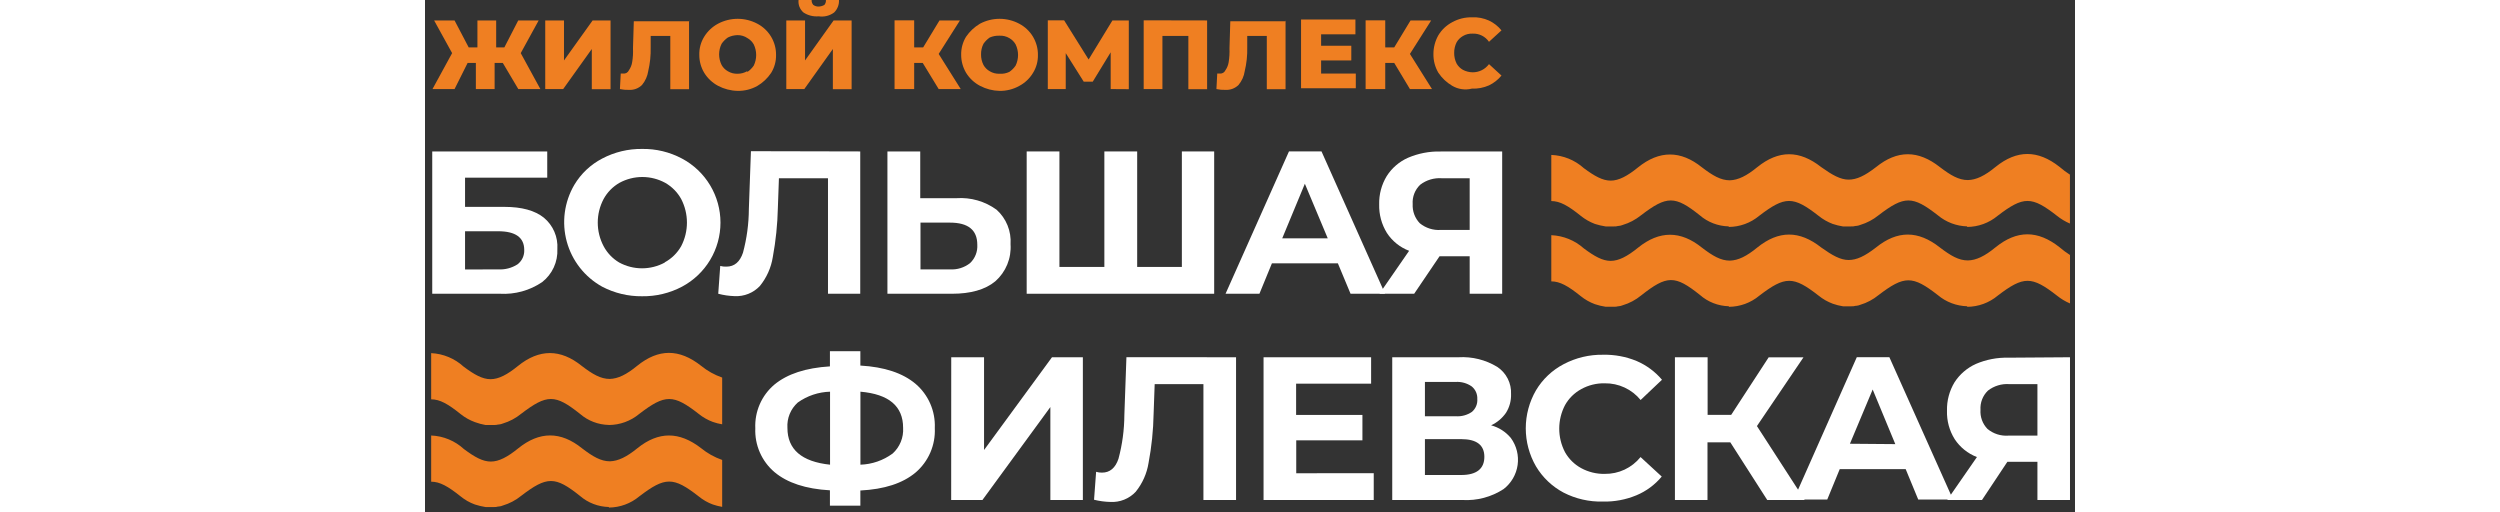 <svg xmlns="http://www.w3.org/2000/svg" width="400" viewBox="0 0 264 82" fill="none"><rect x="0" y="0" width="264" height="82" fill="#333333" stroke="none"/><path d="M44.178 58.53C40.678 55.77 37.358 55.77 33.948 58.53C32.228 59.94 30.888 60.59 29.558 60.63C28.098 60.63 26.798 59.86 25.098 58.56C21.685 55.8 18.275 55.8 14.868 58.56C13.168 59.94 11.788 60.67 10.488 60.67C9.188 60.67 7.888 59.94 6.188 58.67C4.761 57.362 2.921 56.595 0.988 56.5L0.988 63.89C2.368 63.89 3.668 64.62 5.698 66.25C6.385 66.803 7.159 67.239 7.988 67.54C8.537 67.742 9.102 67.896 9.678 68H10.988C11.237 68.013 11.487 67.987 11.728 67.92H11.808C12.032 67.901 12.251 67.847 12.458 67.76C13.524 67.44 14.516 66.913 15.378 66.21C19.518 63.05 20.818 63.05 24.788 66.21C26.075 67.329 27.714 67.959 29.418 67.99V68C31.199 67.991 32.921 67.361 34.288 66.22C38.428 63.05 39.728 63.05 43.788 66.22C44.469 66.771 45.236 67.207 46.058 67.51C46.543 67.68 47.041 67.807 47.548 67.89V60.41C46.324 59.985 45.183 59.349 44.178 58.53Z" fill="#EF7F22"></path><path d="M44.178 71.71C40.678 69 37.358 69 33.988 71.71C32.268 73.11 30.928 73.76 29.598 73.81C28.138 73.81 26.838 73.04 25.138 71.74C21.725 68.98 18.315 68.98 14.908 71.74C13.208 73.12 11.828 73.85 10.528 73.85C9.228 73.85 7.928 73.12 6.228 71.85C4.794 70.529 2.937 69.76 0.988 69.68L0.988 77.07C2.368 77.07 3.668 77.8 5.698 79.42C6.382 79.98 7.156 80.42 7.988 80.72C8.546 80.901 9.118 81.038 9.698 81.13H10.988C11.238 81.14 11.488 81.11 11.728 81.04H11.808C12.033 81.026 12.253 80.972 12.458 80.88C13.523 80.563 14.515 80.04 15.378 79.34C19.518 76.17 20.818 76.17 24.788 79.34C26.077 80.454 27.715 81.084 29.418 81.12V81.21C31.2 81.197 32.922 80.564 34.288 79.42C38.428 76.26 39.728 76.26 43.788 79.42C44.466 79.978 45.233 80.418 46.058 80.72C46.544 80.885 47.042 81.012 47.548 81.1V73.59C46.324 73.165 45.183 72.529 44.178 71.71Z" fill="#EF7F22"></path><path d="M12.448 10.07H11.138V14.25H8.138V10.07H6.818L4.728 14.25H1.198L4.338 8.5L1.458 3.27H4.728L6.988 7.58H8.388V3.27H11.388V7.58H12.698L14.918 3.27H18.188L15.318 8.5L18.458 14.25H14.928L12.448 10.07Z" fill="#EF7F22"></path><path d="M19.238 3.27H22.238V9.67L26.818 3.27H29.688V14.27H26.688V7.84L22.108 14.25H19.238V3.27Z" fill="#EF7F22"></path><path d="M42.248 3.27V14.27H39.248V5.75H36.108V7.58C36.139 8.855 36.008 10.128 35.718 11.37C35.595 12.191 35.249 12.962 34.718 13.6C34.444 13.869 34.116 14.077 33.756 14.211C33.396 14.346 33.012 14.403 32.628 14.38C32.145 14.397 31.661 14.353 31.188 14.25L31.318 11.77H31.708C31.898 11.792 32.09 11.753 32.256 11.657C32.421 11.562 32.552 11.415 32.628 11.24C32.899 10.852 33.077 10.408 33.148 9.94C33.271 9.204 33.315 8.456 33.278 7.71L33.408 3.4H42.298L42.248 3.27Z" fill="#EF7F22"></path><path d="M46.888 13.73C45.975 13.244 45.208 12.523 44.668 11.64C44.149 10.77 43.879 9.773 43.888 8.76C43.863 7.745 44.134 6.744 44.668 5.88C45.208 4.998 45.975 4.276 46.888 3.79C47.855 3.278 48.933 3.01 50.028 3.01C51.123 3.01 52.201 3.278 53.168 3.79C54.081 4.266 54.844 4.985 55.373 5.867C55.903 6.749 56.178 7.761 56.168 8.79C56.188 9.806 55.914 10.806 55.378 11.67C54.805 12.525 54.046 13.24 53.158 13.76C52.198 14.291 51.115 14.56 50.018 14.54C48.926 14.518 47.854 14.241 46.888 13.73ZM51.598 11.5C51.99 11.231 52.329 10.892 52.598 10.5C52.855 9.97 52.988 9.389 52.988 8.8C52.988 8.211 52.855 7.63 52.598 7.1C52.361 6.682 52.016 6.337 51.598 6.1C51.124 5.778 50.561 5.61 49.988 5.62C49.456 5.632 48.934 5.762 48.458 6C48.068 6.271 47.729 6.61 47.458 7C47.195 7.528 47.058 8.11 47.058 8.7C47.058 9.29 47.195 9.872 47.458 10.4C47.693 10.819 48.039 11.165 48.458 11.4C48.931 11.685 49.477 11.824 50.028 11.8C50.557 11.799 51.078 11.661 51.538 11.4L51.598 11.5Z" fill="#EF7F22"></path><path d="M57.808 3.27H60.808V9.67L65.378 3.27H68.258V14.27H65.258V7.84L60.688 14.25H57.808V3.27ZM60.558 2C60.273 1.756 60.053 1.447 59.915 1.098C59.777 0.749 59.727 0.373 59.768 0L61.858 0C61.844 0.283 61.937 0.562 62.118 0.78C62.348 0.947 62.624 1.041 62.908 1.05C63.26 1.054 63.606 0.961 63.908 0.78C64.086 0.561 64.172 0.281 64.148 0L66.238 0C66.257 0.37 66.197 0.739 66.062 1.084C65.928 1.428 65.722 1.741 65.458 2C65.107 2.26 64.708 2.447 64.284 2.552C63.86 2.656 63.42 2.676 62.988 2.61C62.133 2.685 61.277 2.47 60.558 2Z" fill="#EF7F22"></path><path d="M79.638 10.07H78.268V14.25H75.128V3.25H78.268V7.58H79.708L82.318 3.27H85.588L82.188 8.63L85.718 14.25H82.188L79.638 10.07Z" fill="#EF7F22"></path><path d="M88.798 13.73C87.88 13.247 87.109 12.525 86.568 11.64C86.053 10.768 85.783 9.773 85.788 8.76C85.767 7.745 86.038 6.746 86.568 5.88C87.148 5.028 87.91 4.314 88.798 3.79C89.764 3.278 90.84 3.01 91.933 3.01C93.026 3.01 94.103 3.278 95.068 3.79C95.981 4.266 96.744 4.985 97.273 5.867C97.802 6.749 98.078 7.761 98.068 8.79C98.088 9.806 97.814 10.806 97.278 11.67C96.744 12.557 95.976 13.28 95.058 13.76C94.098 14.291 93.015 14.56 91.918 14.54C90.829 14.516 89.761 14.239 88.798 13.73ZM93.498 11.5C93.89 11.231 94.229 10.892 94.498 10.5C94.755 9.97 94.888 9.389 94.888 8.8C94.888 8.211 94.755 7.63 94.498 7.1C94.261 6.682 93.916 6.337 93.498 6.1C93.025 5.817 92.478 5.682 91.928 5.71C91.39 5.688 90.853 5.787 90.358 6C89.968 6.271 89.629 6.61 89.358 7C89.091 7.526 88.957 8.11 88.968 8.7C88.957 9.29 89.091 9.874 89.358 10.4C89.593 10.819 89.939 11.165 90.358 11.4C90.831 11.685 91.377 11.824 91.928 11.8C92.469 11.839 93.01 11.736 93.498 11.5Z" fill="#EF7F22"></path><path d="M109.708 14.25V8.37L106.838 13.07H105.398L102.518 8.5V14.25H99.648V3.25H102.258L106.178 9.52L109.988 3.27H112.608V14.27L109.708 14.25Z" fill="#EF7F22"></path><path d="M125.138 3.27V14.27H122.138V5.75H117.988V14.25H114.988V3.25L125.138 3.27Z" fill="#EF7F22"></path><path d="M137.688 3.27V14.27H134.688V5.75H131.558V7.58C131.591 8.855 131.456 10.13 131.158 11.37C131.04 12.192 130.694 12.965 130.158 13.6C129.883 13.868 129.555 14.075 129.195 14.21C128.835 14.344 128.451 14.402 128.068 14.38C127.584 14.397 127.101 14.354 126.628 14.25L126.758 11.77H127.148C127.338 11.792 127.53 11.753 127.696 11.657C127.861 11.562 127.992 11.415 128.068 11.24C128.339 10.852 128.517 10.408 128.588 9.94C128.706 9.203 128.75 8.456 128.718 7.71L128.848 3.4H137.738L137.688 3.27Z" fill="#EF7F22"></path><path d="M148.928 11.77V14.12H140.168V3.12H148.868V5.49H143.378V7.32H148.208V9.67H143.378V11.77H148.928Z" fill="#EF7F22"></path><path d="M155.078 10.07H153.638V14.25H150.498V3.25H153.638V7.58H155.078L157.688 3.27H160.988L157.588 8.63L161.118 14.25H157.588L155.078 10.07Z" fill="#EF7F22"></path><path d="M164.358 13.73C163.47 13.21 162.711 12.495 162.138 11.64C161.604 10.732 161.331 9.694 161.348 8.64C161.349 7.589 161.621 6.556 162.138 5.64C162.675 4.755 163.443 4.033 164.358 3.55C165.318 3.019 166.401 2.75 167.498 2.77C168.44 2.721 169.38 2.9 170.238 3.29C171.014 3.658 171.697 4.194 172.238 4.86L170.238 6.69C169.951 6.268 169.56 5.925 169.103 5.696C168.646 5.467 168.139 5.358 167.628 5.38C167.078 5.352 166.531 5.487 166.058 5.77C165.642 6.009 165.297 6.354 165.058 6.77C164.794 7.297 164.66 7.88 164.668 8.47C164.661 9.06 164.795 9.642 165.058 10.17C165.296 10.587 165.641 10.932 166.058 11.17C166.542 11.426 167.08 11.563 167.628 11.57C168.135 11.572 168.636 11.454 169.09 11.227C169.543 10.999 169.936 10.668 170.238 10.26L172.238 12.09C171.694 12.753 171.011 13.289 170.238 13.66C169.377 14.041 168.439 14.219 167.498 14.18C166.433 14.45 165.305 14.288 164.358 13.73Z" fill="#EF7F22"></path><path d="M1.158 24.23H19.558V28.43H6.408V33.1H12.718C15.478 33.1 17.588 33.68 19.018 34.83C19.747 35.434 20.323 36.202 20.698 37.071C21.073 37.94 21.238 38.885 21.178 39.83C21.227 40.846 21.031 41.859 20.606 42.783C20.182 43.707 19.541 44.516 18.738 45.14C16.753 46.485 14.381 47.138 11.988 47H1.158V24.23ZM11.708 43.1C12.801 43.166 13.887 42.883 14.808 42.29C15.157 42.022 15.437 41.674 15.623 41.276C15.809 40.877 15.897 40.44 15.878 40C15.878 38 14.488 37 11.708 37H6.408V43.12L11.708 43.1Z" fill="white"></path><path d="M28.348 45.87C26.971 45.107 25.761 44.077 24.789 42.84C23.817 41.602 23.102 40.183 22.686 38.665C22.27 37.147 22.163 35.561 22.369 34.001C22.576 32.441 23.092 30.938 23.888 29.58C24.955 27.79 26.499 26.332 28.348 25.37C30.316 24.331 32.513 23.801 34.738 23.83C36.961 23.794 39.156 24.324 41.118 25.37C42.978 26.359 44.533 27.836 45.618 29.641C46.703 31.447 47.276 33.514 47.276 35.62C47.276 37.726 46.703 39.793 45.618 41.599C44.533 43.404 42.978 44.881 41.118 45.87C39.153 46.907 36.959 47.433 34.738 47.4C32.514 47.428 30.318 46.902 28.348 45.87ZM38.348 41.98C39.453 41.381 40.368 40.483 40.988 39.39C41.594 38.224 41.91 36.929 41.91 35.615C41.91 34.301 41.594 33.006 40.988 31.84C40.39 30.757 39.504 29.861 38.428 29.25C37.306 28.64 36.05 28.32 34.773 28.32C33.496 28.32 32.24 28.64 31.118 29.25C30.048 29.862 29.169 30.758 28.578 31.84C27.962 33.003 27.641 34.299 27.641 35.615C27.641 36.931 27.962 38.227 28.578 39.39C29.152 40.473 30.014 41.376 31.068 42C32.19 42.61 33.446 42.93 34.723 42.93C36 42.93 37.256 42.61 38.378 42L38.348 41.98Z" fill="white"></path><path d="M69.638 24.23V47H64.478V28.52H56.628L56.458 33.27C56.399 35.907 56.128 38.536 55.648 41.13C55.379 42.829 54.665 44.426 53.578 45.76C53.061 46.308 52.431 46.737 51.732 47.017C51.032 47.297 50.28 47.421 49.528 47.38C48.646 47.354 47.77 47.227 46.918 47L47.238 42.55C47.563 42.641 47.901 42.678 48.238 42.66C49.498 42.66 50.378 41.91 50.878 40.43C51.491 38.147 51.807 35.794 51.818 33.43L52.148 24.19L69.638 24.23Z" fill="white"></path><path d="M91.458 33.56C92.223 34.25 92.821 35.104 93.207 36.058C93.593 37.013 93.758 38.043 93.688 39.07C93.764 40.178 93.585 41.29 93.164 42.318C92.743 43.346 92.09 44.264 91.258 45C89.628 46.36 87.258 47 84.338 47H73.988V24.23H79.238V31.71H85.028C87.322 31.55 89.6 32.205 91.458 33.56ZM87.208 42.1C87.605 41.725 87.914 41.267 88.115 40.759C88.315 40.251 88.402 39.705 88.368 39.16C88.368 36.8 86.911 35.62 83.998 35.62H79.278V43.1H83.988C85.148 43.175 86.294 42.818 87.208 42.1Z" fill="white"></path><path d="M126.268 24.23V47H96.268V24.23H101.508V42.71H108.698V24.23H113.948V42.71H121.098V24.23H126.268Z" fill="white"></path><path d="M146.058 42.13H135.508L133.508 47H128.088L138.238 24.22H143.438L153.608 47H148.088L146.058 42.13ZM144.438 38.13L140.778 29.4L137.158 38.13H144.438Z" fill="white"></path><path d="M172.348 24.23V47H167.148V41H162.328L158.268 47H152.708L157.458 40.13C156.004 39.578 154.761 38.58 153.908 37.28C153.059 35.91 152.628 34.322 152.668 32.71C152.629 31.112 153.048 29.536 153.878 28.17C154.701 26.879 155.887 25.859 157.288 25.24C158.933 24.537 160.71 24.195 162.498 24.24L172.348 24.23ZM159.228 29.56C158.814 29.956 158.492 30.438 158.284 30.971C158.077 31.506 157.99 32.078 158.028 32.65C157.998 33.212 158.083 33.775 158.279 34.303C158.475 34.831 158.778 35.314 159.168 35.72C160.112 36.49 161.313 36.873 162.528 36.79H167.148V28.52H162.698C161.453 28.429 160.218 28.799 159.228 29.56Z" fill="white"></path><path d="M78.498 75.6C76.445 77.327 73.498 78.287 69.658 78.48V80.91H64.788V78.45C60.918 78.23 57.968 77.26 55.908 75.53C54.9 74.672 54.101 73.596 53.571 72.383C53.041 71.17 52.793 69.853 52.848 68.53C52.788 67.207 53.033 65.888 53.563 64.674C54.094 63.46 54.896 62.385 55.908 61.53C57.968 59.83 60.908 58.86 64.788 58.62V56.19H69.658V58.49C73.498 58.71 76.445 59.687 78.498 61.42C79.513 62.288 80.316 63.376 80.848 64.601C81.38 65.826 81.626 67.156 81.568 68.49C81.632 69.831 81.388 71.168 80.856 72.4C80.324 73.633 79.518 74.727 78.498 75.6ZM64.808 74.35V62.67C62.955 62.723 61.159 63.325 59.648 64.4C59.081 64.906 58.637 65.535 58.349 66.238C58.061 66.942 57.938 67.701 57.988 68.46C57.988 71.907 60.261 73.87 64.808 74.35ZM74.808 72.58C75.382 72.063 75.832 71.423 76.125 70.708C76.417 69.993 76.545 69.221 76.498 68.45C76.498 64.99 74.221 63.063 69.668 62.67V74.35C71.517 74.291 73.306 73.674 74.798 72.58H74.808Z" fill="white"></path><path d="M84.198 57.16H89.448V72L100.318 57.16H105.258V80H100.058V65.13L89.188 80H84.188L84.198 57.16Z" fill="white"></path><path d="M129.768 57.16V80H124.548V61.46H116.748L116.578 66.21C116.529 68.848 116.258 71.477 115.768 74.07C115.498 75.764 114.788 77.357 113.708 78.69C113.191 79.24 112.559 79.67 111.858 79.95C111.156 80.23 110.402 80.353 109.648 80.31C108.771 80.289 107.899 80.171 107.048 79.96L107.378 75.49C107.682 75.583 108 75.627 108.318 75.62C109.578 75.62 110.458 74.88 110.958 73.4C111.571 71.117 111.887 68.764 111.898 66.4L112.228 57.15L129.768 57.16Z" fill="white"></path><path d="M151.798 75.71V80H134.168V57.16H151.378V61.39H139.378V66.39H149.988V70.45H139.398V75.72L151.798 75.71Z" fill="white"></path><path d="M173.738 70.08C174.648 71.324 175.037 72.875 174.82 74.401C174.603 75.927 173.799 77.308 172.578 78.25C170.625 79.524 168.315 80.137 165.988 80H154.758V57.16H165.368C167.54 57.033 169.699 57.57 171.558 58.7C172.271 59.172 172.85 59.821 173.238 60.583C173.625 61.346 173.808 62.196 173.768 63.05C173.804 64.109 173.522 65.154 172.958 66.05C172.357 66.917 171.535 67.607 170.578 68.05C171.816 68.384 172.92 69.093 173.738 70.08ZM159.988 66.6H164.908C165.829 66.668 166.746 66.421 167.508 65.9C167.804 65.647 168.037 65.328 168.186 64.968C168.336 64.608 168.398 64.218 168.368 63.83C168.386 63.45 168.314 63.072 168.16 62.724C168.005 62.377 167.772 62.071 167.478 61.83C166.722 61.303 165.808 61.049 164.888 61.11H159.988V66.6ZM169.498 73.1C169.498 71.2 168.258 70.26 165.788 70.26H159.988V76H165.788C168.258 76 169.498 75 169.498 73.08V73.1Z" fill="white"></path><path d="M182.178 78.82C180.348 77.852 178.819 76.399 177.758 74.62C176.687 72.771 176.123 70.672 176.123 68.535C176.123 66.398 176.687 64.299 177.758 62.45C178.817 60.675 180.347 59.228 182.178 58.27C184.127 57.24 186.304 56.721 188.508 56.76C190.341 56.72 192.163 57.06 193.858 57.76C195.426 58.432 196.816 59.459 197.918 60.76L194.498 64C193.807 63.151 192.932 62.47 191.939 62.008C190.947 61.545 189.863 61.314 188.768 61.33C187.451 61.299 186.15 61.62 184.998 62.26C183.911 62.849 183.014 63.733 182.408 64.81C181.797 65.975 181.478 67.27 181.478 68.585C181.478 69.9 181.797 71.195 182.408 72.36C183.014 73.431 183.907 74.311 184.988 74.9C186.143 75.53 187.443 75.848 188.758 75.82C189.855 75.837 190.941 75.604 191.934 75.138C192.927 74.671 193.8 73.985 194.488 73.13L197.878 76.25C196.788 77.564 195.394 78.594 193.818 79.25C192.117 79.954 190.288 80.295 188.448 80.25C186.271 80.306 184.115 79.814 182.178 78.82Z" fill="white"></path><path d="M208.848 70.77H205.198V80H199.988V57.16H205.218V66.38H208.988L214.988 57.17H220.558L213.108 68.17L220.758 80H214.758L208.848 70.77Z" fill="white"></path><path d="M236.908 75.06H226.358L224.358 79.93H218.988L229.088 57.15H234.298L244.488 79.93H238.918L236.908 75.06ZM235.248 71.06L231.628 62.32L227.988 71L235.248 71.06Z" fill="white"></path><path d="M263.198 57.16V80H257.988V73.89H253.178L249.118 80H243.548L248.308 73.13C246.857 72.572 245.617 71.576 244.758 70.28C243.9 68.914 243.468 67.323 243.518 65.71C243.478 64.109 243.898 62.53 244.728 61.16C245.561 59.877 246.745 58.861 248.138 58.23C249.783 57.526 251.56 57.184 253.348 57.23L263.198 57.16ZM250.068 62.5C249.659 62.895 249.341 63.374 249.135 63.904C248.93 64.434 248.842 65.002 248.878 65.57C248.84 66.128 248.919 66.687 249.11 67.213C249.301 67.738 249.6 68.217 249.988 68.62C250.922 69.401 252.124 69.788 253.338 69.7H257.988V61.46H253.498C252.265 61.371 251.044 61.741 250.068 62.5Z" fill="white"></path><path d="M261.528 39.56C258.038 36.8 254.708 36.8 251.298 39.56C249.558 40.99 248.198 41.64 246.858 41.67C245.388 41.67 244.098 40.9 242.388 39.6C238.898 36.84 235.568 36.84 232.158 39.6C230.378 40.98 229.078 41.6 227.778 41.6C226.478 41.6 225.178 40.87 223.398 39.6C219.908 36.84 216.578 36.84 213.168 39.6C211.448 41.01 210.108 41.66 208.778 41.7C207.318 41.7 206.018 40.93 204.318 39.63C200.905 36.87 197.495 36.87 194.088 39.63C192.388 41.01 191.008 41.74 189.708 41.74C188.408 41.74 187.108 41.01 185.408 39.74C183.97 38.457 182.133 37.712 180.208 37.63V45.02C181.588 45.02 182.888 45.75 184.918 47.38C185.599 47.931 186.366 48.367 187.188 48.67C187.745 48.856 188.317 48.993 188.898 49.08H190.198C190.444 49.093 190.691 49.066 190.928 49H190.988C191.212 48.981 191.431 48.927 191.638 48.84C192.705 48.522 193.697 47.995 194.558 47.29C198.718 44 199.988 44 203.988 47.19C205.27 48.319 206.91 48.96 208.618 49V49.09C210.399 49.081 212.121 48.451 213.488 47.31C217.628 44.14 218.928 44.14 222.988 47.31C223.669 47.861 224.436 48.297 225.258 48.6C225.787 48.787 226.333 48.925 226.888 49.01H228.178C228.427 49.023 228.677 48.996 228.918 48.93H228.988C229.212 48.911 229.431 48.857 229.638 48.77C230.705 48.452 231.697 47.925 232.558 47.22C236.698 44.06 237.998 44.06 242.058 47.22C243.377 48.33 245.035 48.958 246.758 49V49.09C248.539 49.079 250.26 48.45 251.628 47.31C255.768 44.14 257.068 44.14 261.128 47.31C261.758 47.816 262.455 48.233 263.198 48.55V40.8C262.612 40.428 262.054 40.013 261.528 39.56Z" fill="#EF7F22"></path><path d="M261.528 26.7C258.038 23.95 254.708 23.95 251.298 26.7C249.558 28.13 248.198 28.78 246.858 28.81C245.388 28.81 244.098 28.04 242.388 26.74C238.898 23.99 235.568 23.99 232.158 26.74C230.378 28.12 229.078 28.74 227.778 28.74C226.478 28.74 225.178 28.01 223.398 26.74C219.908 23.99 216.578 23.99 213.168 26.74C211.448 28.15 210.108 28.8 208.778 28.85C207.318 28.85 206.018 28.08 204.318 26.78C200.905 24.033 197.495 24.033 194.088 26.78C192.388 28.16 191.008 28.9 189.708 28.9C188.408 28.9 187.108 28.16 185.408 26.9C183.975 25.609 182.135 24.862 180.208 24.79V32.17C181.588 32.17 182.888 32.9 184.918 34.53C185.601 35.081 186.367 35.52 187.188 35.83C187.747 36.008 188.318 36.142 188.898 36.23H190.198C190.444 36.243 190.691 36.216 190.928 36.15H190.988C191.212 36.131 191.431 36.077 191.638 35.99C192.702 35.671 193.694 35.148 194.558 34.45C198.698 31.28 199.998 31.28 203.968 34.45C205.258 35.561 206.896 36.187 208.598 36.22V36.31C210.379 36.301 212.101 35.671 213.468 34.53C217.608 31.36 218.908 31.36 222.968 34.53C223.651 35.081 224.417 35.52 225.238 35.83C225.769 36.009 226.314 36.142 226.868 36.23H228.158C228.407 36.243 228.657 36.216 228.898 36.15H228.988C229.212 36.131 229.431 36.077 229.638 35.99C230.702 35.671 231.694 35.148 232.558 34.45C236.698 31.28 237.998 31.28 242.058 34.45C243.378 35.551 245.03 36.174 246.748 36.22V36.31C248.529 36.299 250.25 35.67 251.618 34.53C255.758 31.36 257.058 31.36 261.118 34.53C261.748 35.035 262.445 35.453 263.188 35.77V27.94C262.605 27.567 262.051 27.153 261.528 26.7Z" fill="#EF7F22"></path></svg>